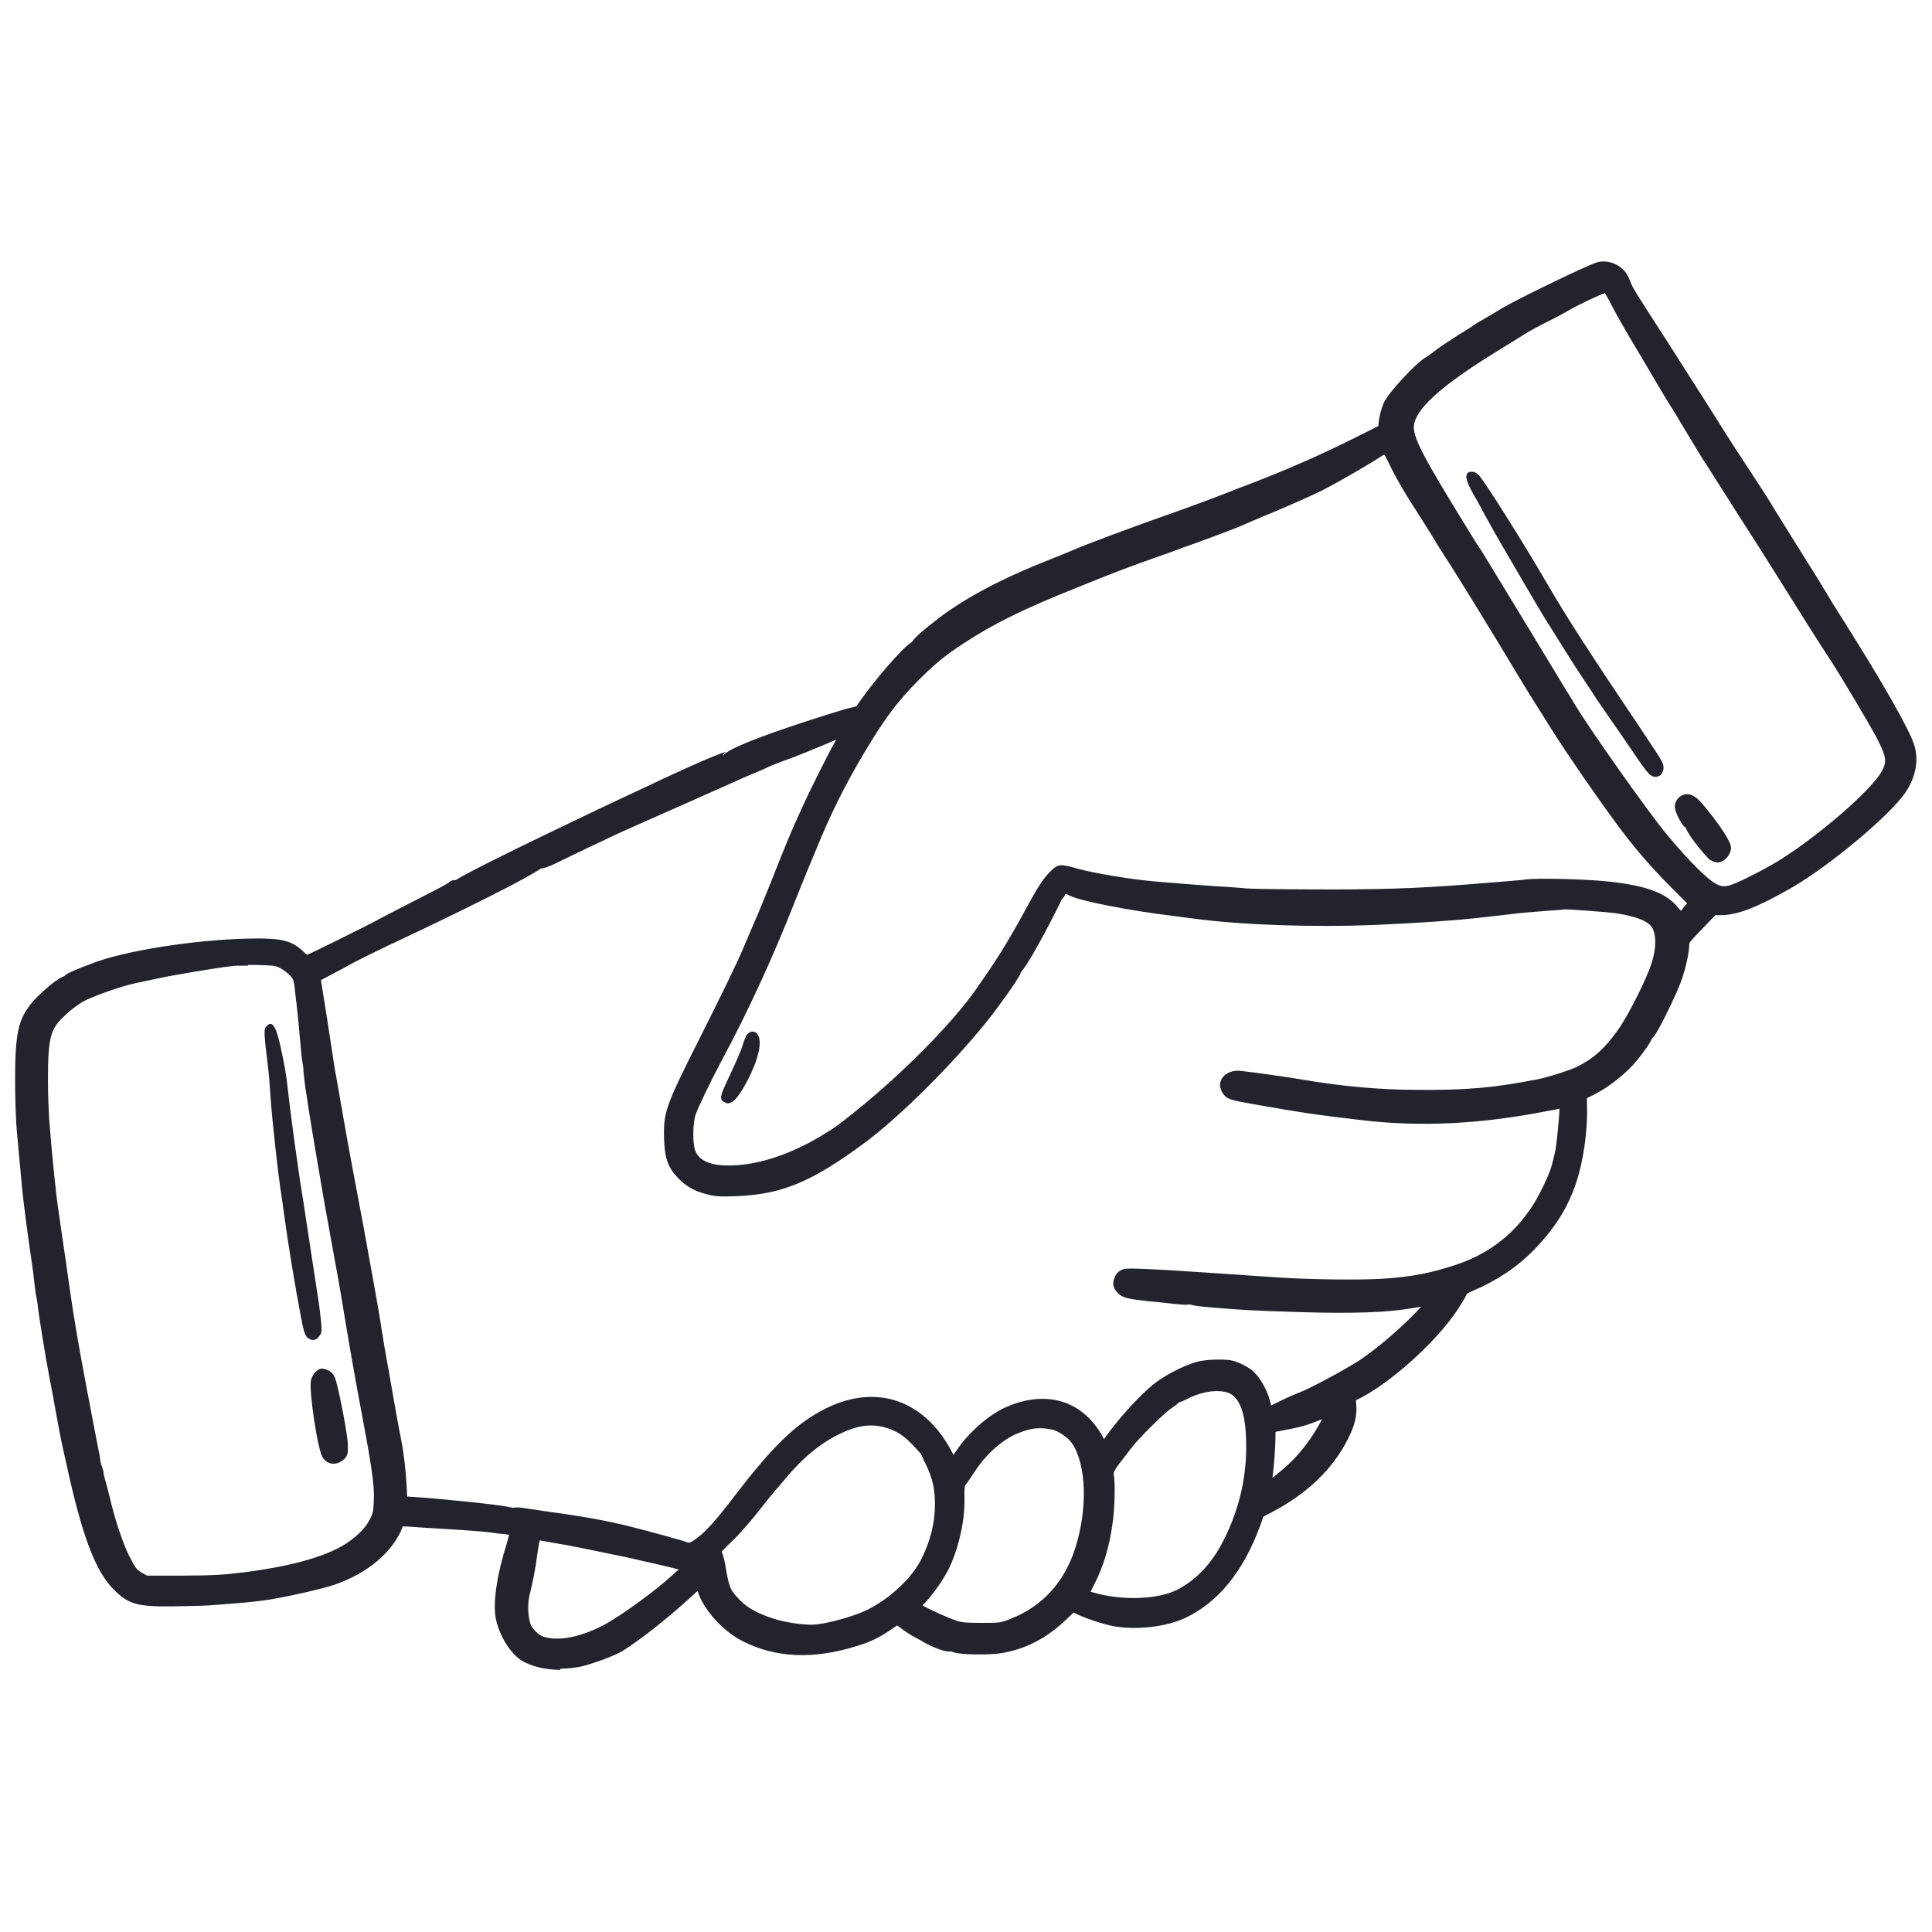 <?xml version="1.0" encoding="UTF-8"?>
<svg id="Livello_2" data-name="Livello 2" xmlns="http://www.w3.org/2000/svg" viewBox="0 0 81.81 81.81">
  <defs>
    <style>
      .cls-1, .cls-2 {
        fill: #22232d;
      }

      .cls-3 {
        fill: #fff;
        opacity: 0;
      }

      .cls-2 {
        fill-rule: evenodd;
      }
    </style>
  </defs>
  <g id="OBJECTS">
    <rect class="cls-3" width="81.81" height="81.81"/>
    <g>
      <g>
        <path class="cls-2" d="M67.68,11.38c-.47.16-3.34,1.55-3.97,1.93-.28.17-.63.38-.78.47-.16.09-.32.19-.36.22-.04.03-.34.23-.67.42-.32.2-.74.48-.91.61-.18.14-.39.3-.48.35-.41.26-1.45,1.39-1.66,1.79-.1.2-.19.58-.21.85l-.02.21-1.13.56c-1.46.74-3.04,1.42-4.6,2.02-.25.09-.77.3-1.16.45-.38.15-1.18.45-1.77.66-2.05.73-3.96,1.44-4.46,1.67-.12.05-.55.23-.97.39-1.89.74-3.45,1.56-4.57,2.4-.58.44-1.16.94-1.13.98.02.02-.02.05-.08.08-.21.06-1.4,1.39-2.03,2.28l-.33.46-.5.12c-.85.2-5.05,1.69-5.05,1.79,0,.02-.03.04-.06.04-.15,0-1.63.65-3.4,1.49-.35.17-.83.39-1.05.49-2.33,1.08-6.88,3.32-6.94,3.41-.02.03-.05.05-.07.05-.09-.02-.14,0-.2.06-.04.04-.71.39-1.49.79-.78.4-1.45.74-1.48.76-.13.1-2.97,1.49-3.1,1.52-.11.03-.18,0-.38-.2-.39-.38-.73-.47-1.63-.48-2.16-.02-5.23.41-6.83.96-.56.19-1.27.49-1.32.56-.02.02-.1.07-.19.1-.21.09-.89.67-1.17,1.01-.54.65-.65,1.19-.66,3.12,0,.77.03,1.71.06,2.1.04.38.09.98.12,1.32.03.34.08.87.11,1.18.06.61.27,2.25.4,3.04.04.26.09.67.11.89.02.22.05.49.08.6.03.11.06.33.08.48.03.3.34,2.19.48,2.92.04.24.15.77.21,1.18.08.41.17.95.21,1.18.08.41.12.59.43,1.96.57,2.5,1.09,3.83,1.77,4.52.57.58.89.67,2.34.66.58,0,1.25-.02,1.5-.04,1.54-.11,1.97-.16,2.57-.25.83-.13,2.16-.44,2.67-.61,1.4-.48,2.45-1.39,2.79-2.42.03-.09.08-.09.42-.06.21.02.97.06,1.68.11.71.04,1.49.11,1.75.13.25.03.59.07.76.09.17.02.32.05.35.07.03.02-.02.26-.12.6-.42,1.35-.59,2.5-.46,3.11.14.64.56,1.33.97,1.59.58.36,1.6.47,2.45.25.49-.13,1.29-.43,1.57-.6.71-.42,2.04-1.48,2.97-2.36.25-.24.47-.43.49-.43.02,0,.05.1.06.23.1.68.94,1.69,1.78,2.12,1.37.7,2.91.77,4.71.2.54-.17.87-.33,1.37-.67l.39-.26.27.2c.15.12.37.26.47.32.11.06.33.19.49.28.33.19.95.4,1.03.35.03-.02.09,0,.14.04.11.1,1.35.13,1.9.05,1.03-.15,1.91-.61,2.72-1.41l.39-.38.26.13c.38.19,1.18.45,1.58.52.93.15,2.1.01,2.84-.34,1.34-.63,2.35-1.89,3.04-3.76l.17-.48.46-.24c1.43-.76,2.47-1.76,3.08-2.97.27-.54.37-.92.33-1.34-.03-.35-.03-.36.11-.42,1.26-.56,3.29-2.36,4.21-3.75.16-.24.32-.51.36-.59.05-.12.15-.19.42-.31.97-.41,1.8-.97,2.49-1.68.88-.9,1.38-1.71,1.73-2.76.28-.87.47-2.16.44-3.18v-.46s.45-.23.45-.23c.55-.27,1.32-.88,1.7-1.36.3-.37.61-.83.61-.88,0-.02.05-.09.11-.15.16-.17.91-1.69,1.11-2.25.19-.52.34-1.18.34-1.49,0-.19.04-.25.62-.85l.63-.64h.41c.62-.03,1.47-.37,2.83-1.16,1.53-.88,4.06-2.99,4.69-3.92.41-.6.54-1.23.36-1.82-.18-.61-1.27-2.53-3.01-5.28-.29-.46-.58-.93-.64-1.05-.06-.12-.25-.42-.4-.67-.16-.25-.44-.7-.62-.99-.18-.3-.51-.82-.73-1.17-.22-.35-.51-.82-.65-1.05-.14-.23-.56-.88-.93-1.44-.37-.56-.82-1.25-.99-1.53s-.46-.73-.63-1.01c-.18-.27-.57-.89-.88-1.38-.31-.49-.81-1.27-1.1-1.73-.3-.46-.7-1.09-.9-1.4-.2-.31-.4-.64-.44-.74-.04-.1-.11-.26-.16-.38-.17-.38-.67-.61-1.06-.48ZM68.46,12.8c.18.35.52.95.75,1.34.24.39.69,1.16,1.02,1.7.32.55.63,1.06.69,1.16.06.09.37.6.68,1.13.32.53.64,1.05.7,1.16.07.1.49.77.94,1.48s.91,1.43,1.03,1.61c.12.18.65,1.02,1.18,1.86,1.01,1.61,1.75,2.77,2.32,3.65.47.73,1.55,2.55,1.88,3.16.48.9.53,1.19.27,1.69-.34.67-1.96,2.16-3.64,3.36-.69.48-1.1.73-1.93,1.16-1.13.56-1.35.61-1.82.38-.39-.19-1.24-1.05-2.17-2.17-.8-.96-3.24-4.41-3.88-5.49-.13-.22-.34-.56-.46-.75-.12-.19-.47-.77-.78-1.29-.31-.52-.8-1.32-1.07-1.77s-.72-1.18-.98-1.61c-.26-.43-.55-.91-.66-1.07-.11-.16-.31-.48-.44-.7-2.05-3.31-2.47-4.11-2.47-4.69,0-.83,1.11-1.87,3.68-3.45.47-.29.98-.61,1.13-.7.15-.1.52-.3.83-.46.31-.16.76-.39.99-.53.64-.36,1.65-.82,1.77-.8.08.01.2.2.43.65ZM59.08,19.62c.19.39.59,1.09.89,1.54.3.46.7,1.09.89,1.4.19.31.44.71.56.89.48.73,1.94,3.1,3.27,5.32.18.3.38.62.45.73.06.1.41.64.76,1.21.63,1,1.84,2.77,2.75,4,.71.97,1.41,1.79,2.31,2.68l.82.82-.31.38c-.26.33-.31.37-.36.28-.03-.05-.17-.23-.32-.39-.48-.53-1.35-.8-3-.95-.89-.08-2.69-.11-3.12-.06-.12.02-.51.05-.86.08-.35.03-1.08.09-1.61.13-2.16.18-3.85.23-6.8.21-1.34,0-2.54-.03-2.66-.04-.12-.02-.45-.04-.73-.06-.67-.04-2.4-.17-3.14-.24-1.06-.1-2.54-.34-3.25-.54-.74-.2-.67-.21-.98.11-.27.27-.51.66-1.1,1.76-.13.25-.42.76-.64,1.13-.35.6-.6.97-1.29,1.96-1.03,1.48-3.21,3.69-5.25,5.31-.76.6-.77.61-1.37.97-1.33.82-2.77,1.3-3.97,1.32-.96.02-1.56-.25-1.77-.78-.15-.39-.13-1.33.03-1.75.15-.38.7-1.53,1.12-2.29,1.1-2.05,2.16-4.34,3.06-6.64.19-.51.44-1.11.54-1.34.1-.24.27-.65.38-.91.64-1.55,1.26-2.79,2.06-4.13.88-1.47,1.44-2.23,2.34-3.13.69-.7,1.13-1.05,1.97-1.6,1.22-.8,2.52-1.44,4.83-2.37,1.99-.8,2-.81,3.63-1.38.33-.11.67-.24.75-.27.09-.04.19-.07.21-.08.1-.03,1.98-.73,2.23-.83.13-.06.82-.35,1.53-.65.71-.3,1.6-.7,1.98-.89.67-.34,2.01-1.11,2.54-1.46.15-.1.28-.18.3-.18s.19.32.38.71ZM35.83,31.15c-.11.2-.22.39-.24.42-.11.16-1.11,2.16-1.42,2.85-.42.93-.58,1.32-1.25,3.01-.28.7-.54,1.33-.82,1.96-.12.28-.3.68-.38.89-.27.65-.73,1.6-1.91,3.95-1.35,2.69-1.43,2.92-1.4,3.98.03.78.14,1.1.54,1.52.31.32.61.48,1.11.61.28.08.51.09,1.18.06,1.83-.07,3.07-.59,5.24-2.19,1.53-1.13,3.94-3.55,5.38-5.4.44-.57,1.2-1.67,1.2-1.74,0-.03.02-.06.04-.07.11-.04,1.47-2.49,1.63-2.93.04-.09.08-.17.1-.17s.06-.08.1-.16c.06-.15.09-.16.24-.13.09.02.19.05.22.08.24.19,2.52.64,4.33.86.22.03.6.08.83.11,2.05.27,5.06.38,7.6.27,1.84-.08,3.61-.2,4.68-.33.22-.03.55-.06.73-.08s.52-.05.75-.09c.24-.03.77-.08,1.18-.1.41-.03.78-.05.81-.05.14-.02,1.82.11,2.18.16.97.14,1.56.39,1.75.76.2.38.19.99,0,1.63-.23.71-1.04,2.33-1.47,2.93-.62.86-1.11,1.3-1.88,1.67-.34.17-1.21.44-1.68.53-1.86.37-3.03.47-5.25.46-1.56,0-3.14-.15-4.91-.45-.54-.09-1.8-.27-2.46-.35-.47-.05-.78.24-.58.55.12.18.17.19,1.4.41,1.69.3,2.29.39,4.3.63,2.48.29,5,.17,7.78-.38.43-.09.8-.16.82-.16.06,0-.1,1.86-.19,2.23-.03.12-.09.34-.12.49-.07.28-.24.68-.52,1.24-.78,1.54-2.01,2.61-3.63,3.17-1.11.38-2.03.56-3.3.63-1.05.06-3.15.03-4.46-.06-4.77-.33-6.2-.41-6.4-.36-.1.03-.18.09-.21.18-.08.2-.06.27.07.42.12.14.33.19,1.14.27.15.01.51.05.81.08.85.09.86.09.84,0-.02-.06,0-.05.09.02.08.08.3.11,1.01.17,1.34.11,1.49.12,3.63.19,2.21.07,3.7.02,4.75-.17.33-.06.69-.12.81-.15l.22-.03-.21.26c-.59.73-1.93,1.94-2.85,2.55-.59.39-2.23,1.27-2.64,1.41-.12.04-.47.2-.78.35-.31.15-.58.27-.61.27s-.1-.19-.17-.43c-.12-.45-.38-.89-.64-1.14-.09-.08-.3-.21-.48-.29-.28-.13-.39-.15-.83-.15-.33,0-.64.03-.86.09-.51.14-1.31.55-1.74.9-.59.47-1.41,1.38-1.96,2.13-.1.14-.23.3-.28.35q-.1.1-.14,0c-.11-.34-.34-.72-.62-1.01-.82-.88-2.03-1.05-3.3-.49-.7.31-1.51,1.02-2.01,1.77-.16.24-.31.45-.32.47-.02.02-.15-.17-.27-.41-1.09-2.1-3-2.78-5.03-1.77-1.19.59-2.17,1.54-3.76,3.62-.81,1.06-1.23,1.53-1.63,1.83-.37.27-.49.3-.74.21-.15-.05-1.33-.38-2.26-.62-1.01-.25-2.04-.44-3.6-.65-.12-.02-.45-.06-.74-.11-.29-.05-.56-.07-.61-.05-.05.02-.11.01-.15-.02-.07-.05-2.89-.36-3.9-.42l-.67-.04-.03-.64c-.04-.7-.12-1.4-.24-1.99-.14-.7-.29-1.56-.4-2.2-.06-.35-.16-.91-.22-1.24-.06-.33-.15-.81-.18-1.07-.11-.74-.28-1.69-.78-4.43-.19-1.02-.37-1.96-.56-2.98-.1-.53-.26-1.41-.35-1.96-.09-.55-.2-1.19-.24-1.42-.04-.24-.12-.71-.17-1.05-.08-.51-.38-2.43-.48-3.09-.03-.16-.01-.17.39-.38.23-.12.53-.28.67-.35.43-.25,1.58-.82,2.78-1.38,1.82-.84,5.76-2.83,5.71-2.89-.02-.02-.02-.03.02-.01.03.02.35-.11.71-.28.36-.18.83-.4,1.04-.51.21-.1.66-.31.98-.46.33-.15.94-.43,1.37-.62.43-.18,1.06-.46,1.4-.61.9-.41,1.19-.54,2.31-1.04.43-.19.95-.41,1.15-.5.2-.08.41-.17.46-.19.11-.06.7-.3.87-.34.31-.09,2.01-.79,2.35-.96.2-.1.39-.19.41-.19.02,0-.05.16-.16.36ZM11.9,40.76c.29.13.62.41.73.62.04.09.09.3.11.46.02.17.05.48.08.69.03.2.09.81.13,1.34.08.87.11,1.18.13,1.18,0,0,.02.15.03.32.02.18.05.48.08.67.03.19.1.6.14.91.1.65.17,1.1.44,2.63.25,1.46.25,1.48.47,2.66.28,1.52.39,2.16.66,3.76.13.8.35,2.03.48,2.74.62,3.28.74,4.06.71,4.78-.02.53-.04.62-.19.92-.18.35-.46.66-.9.99-.85.63-2.39,1.1-4.55,1.38-.95.12-1.3.15-2.68.15h-1.59s-.24-.13-.24-.13c-.32-.19-.39-.27-.67-.82-.25-.5-.59-1.47-.81-2.38-.07-.3-.17-.67-.21-.84-.05-.17-.09-.34-.09-.39,0-.04-.03-.14-.06-.23-.03-.08-.07-.21-.08-.28-.01-.08-.03-.19-.04-.27s-.11-.6-.22-1.16c-.11-.56-.24-1.27-.3-1.59-.36-1.89-.55-2.98-.73-4.22-.12-.87-.17-1.21-.48-3.33-.12-.83-.27-2.32-.4-3.95-.03-.34-.05-1.06-.05-1.61,0-1.92.11-2.32.81-2.97.23-.21.59-.49.81-.61.43-.24,1.6-.66,2.25-.8.22-.05.67-.15.99-.21.59-.13,2.68-.48,3.14-.52.13-.02.61-.02,1.05-.02.69.01.84.03,1.05.12h0ZM52.21,58.79c.55.31.8,1.08.8,2.48,0,1.14-.21,2.25-.63,3.29-.58,1.44-1.3,2.34-2.32,2.92-.9.51-2.57.58-3.88.17l-.35-.11.26-.51c.41-.78.67-1.66.8-2.72.07-.56.09-1.53.03-1.87-.03-.2-.02-.24.27-.61.17-.21.4-.53.53-.69.34-.45,1.42-1.52,1.77-1.75.17-.11.3-.23.27-.26-.02-.03,0-.04.03-.02.03.02.15-.01.26-.07.42-.21.6-.28.94-.35.47-.11.95-.08,1.24.09h0ZM56.39,59.78c-.28.75-.9,1.68-1.54,2.3-.35.35-1.26,1.07-1.3,1.04-.01-.01,0-.15.04-.31.08-.37.17-1.46.17-1.98v-.41l.53-.09c.71-.13.99-.2,1.57-.45.28-.12.52-.21.54-.22.02,0,.02.06-.01.13ZM37.71,60.24c.45.15.77.38,1.18.81.19.2.35.39.35.4,0,.02.1.23.21.47.29.61.39,1.07.39,1.76,0,.8-.18,1.57-.58,2.39-.44.92-1.52,1.91-2.6,2.39-.58.26-1.56.53-2.11.58-.46.04-1.35-.08-1.9-.26-.85-.28-1.26-.54-1.7-1.04-.27-.31-.34-.49-.48-1.31-.05-.3-.13-.6-.18-.67-.07-.1-.04-.15.49-.65.31-.3.83-.88,1.14-1.3.32-.41.64-.81.71-.89.07-.08.26-.29.41-.48.76-.92,1.6-1.6,2.45-1.99.82-.39,1.5-.45,2.19-.21ZM44.62,60.3c.32.07.77.39.97.67.66.96.74,2.91.18,4.67-.48,1.52-1.5,2.62-2.92,3.15-.44.17-.48.17-1.29.18-.68,0-.89-.02-1.13-.1-.37-.12-1.12-.46-1.49-.66l-.28-.16.33-.34c.36-.39.77-.99.98-1.42.39-.82.63-1.92.62-2.81,0-.54,0-.62.11-.75.06-.08.24-.34.39-.56.51-.78,1.25-1.43,1.96-1.71.6-.24,1.01-.28,1.59-.16ZM24.09,65.18c.34.06.91.17,1.26.25s.82.18,1.02.21c.21.04.57.12.81.18.24.05.77.18,1.18.27.41.1.78.19.82.21.05.03,0,.1-.16.23-.13.11-.34.3-.48.42-.62.58-2.06,1.63-2.76,2.01-1.13.62-2.21.82-2.92.53-.26-.1-.58-.45-.65-.71-.11-.39-.12-.93-.03-1.3.13-.56.24-1.07.3-1.56.03-.25.08-.58.11-.73l.05-.27.41.06c.23.03.69.11,1.03.18Z"/>
        <path class="cls-1" d="M23.73,70.71c-.62,0-1.23-.14-1.65-.4-.47-.3-.93-1.04-1.08-1.75-.14-.66.03-1.84.47-3.24.04-.15.07-.26.09-.33-.04,0-.08-.01-.12-.02-.16-.01-.51-.05-.76-.09-.25-.03-1.03-.09-1.73-.13-.71-.04-1.47-.09-1.69-.11-.05,0-.13,0-.2-.01-.4,1.07-1.48,1.99-2.91,2.48-.52.17-1.86.48-2.71.62-.64.1-1.1.14-2.6.25-.27.02-.99.03-1.52.04-1.52.02-1.89-.09-2.52-.73-.72-.73-1.25-2.08-1.84-4.64-.31-1.38-.35-1.55-.43-1.97l-.22-1.19c-.05-.3-.12-.66-.17-.92l-.05-.26c-.14-.71-.45-2.62-.48-2.94-.01-.14-.05-.34-.07-.45-.03-.13-.07-.43-.09-.64-.02-.21-.07-.61-.11-.87-.12-.78-.34-2.43-.4-3.05-.03-.31-.08-.85-.11-1.19l-.12-1.31c-.04-.42-.07-1.41-.07-2.12,0-1.99.13-2.57.71-3.28.26-.32.98-.96,1.27-1.08.06-.02.1-.05.11-.05.11-.17,1.39-.61,1.4-.62,1.58-.54,4.6-.97,6.79-.97h.12c.97.01,1.36.13,1.8.55.12.11.15.14.17.14.18-.07,2.8-1.36,3-1.49.07-.04,1.08-.56,1.51-.78.8-.41,1.38-.71,1.46-.77.08-.08.19-.14.31-.12.87-.56,6.88-3.4,6.95-3.43l1.05-.49c.73-.35,3.12-1.47,3.49-1.52-.09.01-.17.11-.17.21,0-.46,5.19-2.02,5.24-2.03l.41-.1.27-.38c.44-.62,1.65-2.09,2.09-2.35.1-.17.42-.46,1.19-1.05,1.13-.85,2.69-1.67,4.63-2.43l.3-.12c.3-.12.57-.23.66-.27.51-.23,2.43-.95,4.48-1.67.59-.21,1.38-.5,1.76-.65l.31-.12c.32-.13.66-.26.85-.33,1.56-.59,3.14-1.28,4.57-2l1-.5v-.07c.02-.29.13-.71.24-.94.22-.44,1.3-1.61,1.75-1.89.09-.05.3-.2.46-.33.19-.14.61-.42.94-.63.32-.19.6-.38.65-.41.05-.05.25-.16.39-.24l.1-.06c.18-.1.45-.26.67-.4.65-.39,3.54-1.79,4.02-1.95h0c.51-.17,1.15.12,1.37.62.03.07.06.15.09.22l.07.16c.03.06.21.37.42.69.2.32.6.94.9,1.4.23.36.59.92.88,1.38l.56.88c.22.34.43.67.54.85l.18.28c.16.25.33.53.46.73.17.28.62.96.99,1.53.37.56.79,1.21.93,1.44l.12.2c.15.24.36.58.52.84.22.35.55.88.73,1.17l.62.99c.16.26.34.56.41.68.06.11.35.58.64,1.03,1.74,2.75,2.84,4.7,3.04,5.34.2.66.06,1.37-.39,2.03-.66.96-3.2,3.08-4.77,3.99-1.4.81-2.28,1.16-2.95,1.18h-.31s-.56.58-.56.58c-.55.57-.55.59-.55.67,0,.34-.15,1.01-.35,1.57-.19.52-.95,2.11-1.16,2.33-.04.04-.06.07-.07.08h0c-.09.22-.38.61-.64.93-.41.51-1.2,1.14-1.79,1.43l-.32.16v.3c.04,1.04-.15,2.35-.45,3.26-.36,1.08-.9,1.94-1.79,2.86-.71.73-1.58,1.31-2.57,1.73-.24.1-.28.14-.29.17-.05.12-.23.41-.38.64-.94,1.42-2.99,3.23-4.3,3.83,0,.05,0,.12.01.18.04.47-.06.9-.36,1.48-.64,1.26-1.71,2.29-3.19,3.07l-.38.2-.14.39c-.71,1.93-1.77,3.24-3.17,3.9-.78.37-2.01.52-2.98.36-.43-.07-1.25-.34-1.65-.54l-.1-.05-.26.25c-.85.83-1.78,1.32-2.86,1.48-.38.06-1.72.09-2.05-.08-.37.06-1.16-.38-1.17-.39l-.19-.11c-.12-.07-.24-.13-.31-.17-.11-.06-.34-.21-.5-.34l-.13-.09-.24.16c-.51.35-.86.52-1.43.7-1.88.59-3.48.52-4.9-.21-.84-.43-1.67-1.38-1.88-2.12-.05.05-.11.1-.17.16-.95.89-2.3,1.96-3.01,2.39-.32.2-1.16.5-1.64.63-.32.08-.66.12-.99.12ZM17.03,64.14c.08,0,.17,0,.26.01.21.02.97.06,1.68.11.71.04,1.5.11,1.76.13.25.03.59.07.76.09.38.05.43.08.47.11.18.12.14.33-.02.88-.41,1.31-.58,2.42-.46,2.99.12.57.5,1.2.86,1.43.51.32,1.48.42,2.25.22.48-.12,1.25-.42,1.51-.57.69-.41,2-1.46,2.92-2.33.53-.5.56-.5.66-.5.25,0,.29.29.31.45.08.6.89,1.54,1.65,1.93,1.3.67,2.78.73,4.53.18.53-.17.83-.32,1.3-.64l.53-.36.42.31c.15.12.35.25.44.3.07.04.19.11.3.17l.19.11c.28.16.74.31.86.32.11-.03.23,0,.34.08.14.04,1.21.08,1.71,0,.97-.14,1.81-.58,2.58-1.34l.52-.5.42.21c.35.18,1.13.43,1.51.49.88.14,1.99.01,2.69-.32,1.27-.6,2.25-1.82,2.91-3.62l.2-.57.55-.29c1.38-.73,2.38-1.69,2.98-2.86.25-.5.34-.84.31-1.21-.03-.36-.04-.54.26-.67,1.22-.54,3.21-2.32,4.1-3.66.18-.27.32-.5.34-.55.08-.21.27-.32.56-.44.93-.4,1.74-.94,2.41-1.62.85-.87,1.33-1.65,1.67-2.67.28-.85.45-2.12.43-3.09v-.62s.59-.3.59-.3c.53-.26,1.25-.83,1.62-1.29.28-.35.52-.7.57-.79.01-.06.06-.14.18-.26.12-.14.84-1.57,1.05-2.15.18-.5.32-1.12.32-1.4,0-.31.12-.43.7-1.02l.7-.71h.51c.57-.03,1.4-.37,2.71-1.12,1.5-.87,4-2.95,4.61-3.84.37-.54.48-1.08.33-1.6-.18-.59-1.29-2.55-2.98-5.22-.29-.46-.58-.94-.65-1.05-.07-.12-.25-.42-.4-.67l-.62-1c-.18-.29-.51-.82-.73-1.17-.17-.26-.37-.6-.53-.84l-.13-.2c-.14-.23-.56-.87-.92-1.43-.37-.57-.82-1.26-.99-1.54-.12-.2-.3-.48-.45-.73l-.17-.28c-.11-.17-.32-.5-.54-.85l-.56-.88c-.29-.46-.65-1.02-.88-1.38-.3-.46-.7-1.09-.9-1.4-.2-.3-.41-.65-.46-.77l-.07-.16c-.03-.08-.07-.16-.09-.23-.11-.25-.48-.42-.75-.33h0c-.45.15-3.31,1.54-3.92,1.91-.23.14-.5.3-.68.41l-.11.06c-.15.08-.29.17-.33.2-.05.04-.36.24-.7.45-.3.19-.72.47-.89.6-.18.14-.41.3-.51.36-.37.23-1.38,1.32-1.56,1.69-.08.17-.17.52-.18.75l-.03.36-1.26.63c-1.44.73-3.04,1.43-4.62,2.03-.19.07-.53.2-.85.33l-.31.12c-.38.15-1.19.45-1.78.66-2.04.72-3.94,1.43-4.44,1.66-.09.04-.37.15-.68.28l-.3.12c-1.87.74-3.43,1.55-4.51,2.37-.5.38-.91.73-1.03.86h0c-.02.08-.08.17-.23.23-.2.11-1.29,1.31-1.91,2.19l-.38.53-.59.14c-.81.2-4.45,1.49-4.92,1.72-.06.07-.15.11-.25.11-.16.03-1.48.61-3.29,1.47l-1.05.5c-2.36,1.09-6.46,3.12-6.87,3.37-.06.07-.16.12-.25.12-.05.01-.12.08-1.59.82-.83.42-1.41.72-1.46.75-.09.07-2.97,1.51-3.18,1.55-.25.06-.41-.07-.61-.26-.32-.31-.56-.4-1.46-.41h-.12c-2.14,0-5.08.42-6.63.94-.57.19-1.14.45-1.23.51-.05.07-.22.14-.27.16-.14.05-.78.59-1.06.93-.47.56-.59,1-.6,2.96,0,.8.03,1.71.06,2.07l.12,1.32c.03.34.08.87.11,1.18.06.61.27,2.25.4,3.02.04.27.09.68.12.9.02.22.05.48.07.56.03.13.07.35.09.52.03.29.33,2.16.47,2.9l.05.26c.05.27.12.63.17.93l.21,1.18c.08.41.12.58.43,1.95.55,2.43,1.06,3.75,1.71,4.4.49.5.71.6,2.16.58.57,0,1.24-.02,1.49-.04,1.57-.11,1.97-.16,2.55-.25.81-.13,2.13-.43,2.62-.6,1.33-.45,2.31-1.3,2.63-2.26.06-.2.21-.25.41-.25ZM17.1,64.54s0,0,0,0c0,0,0,0,0,0ZM19.26,37.33s-.05.03-.07.06c0-.01.03-.03.07-.06ZM23.59,69.88c-.3,0-.58-.05-.83-.15-.33-.13-.7-.53-.8-.88-.12-.43-.13-1.02-.03-1.42.14-.59.24-1.08.3-1.53.03-.26.08-.6.12-.75l.1-.5.65.1c.22.03.7.11,1.04.18.35.06.91.17,1.27.25l.33.07c.27.06.54.12.68.14.22.05.58.13.82.19.23.05.76.18,1.18.27.16.04.77.18.87.22l.14.06.03.17c.02.17-.13.3-.27.42-.12.1-.33.29-.47.41-.64.6-2.11,1.67-2.81,2.05-.83.45-1.64.69-2.31.69ZM22.85,65.22v.04c-.04.15-.09.46-.12.71-.06.47-.16.98-.31,1.59-.08.32-.07.82.03,1.17.05.19.31.47.5.55.63.25,1.65.06,2.71-.52.67-.37,2.09-1.4,2.71-1.97.11-.1.25-.23.38-.33-.12-.03-.27-.07-.44-.11-.41-.1-.95-.22-1.18-.27-.24-.06-.59-.14-.8-.18-.14-.03-.42-.08-.69-.14l-.33-.07c-.35-.07-.91-.19-1.25-.25h0c-.33-.06-.8-.14-1.02-.18l-.18-.03ZM34.36,69.3c-.52,0-1.28-.12-1.77-.28-.89-.3-1.35-.58-1.81-1.12-.32-.37-.4-.62-.54-1.42-.05-.3-.12-.54-.15-.58-.19-.27-.02-.43.53-.96.32-.31.82-.88,1.12-1.27.33-.42.65-.82.72-.9.07-.08.26-.29.41-.48.79-.96,1.65-1.65,2.54-2.06.87-.41,1.62-.48,2.38-.22h0c.49.17.85.41,1.29.88.34.36.4.45.41.52.03.07.1.23.19.42.3.64.42,1.15.42,1.87,0,.85-.19,1.64-.6,2.5-.47.97-1.58,2.01-2.72,2.51-.61.27-1.62.54-2.19.6-.07,0-.14,0-.23,0ZM30.56,65.7c.09.22.17.63.17.68.14.8.2.93.43,1.19.4.47.78.7,1.59.97.51.17,1.36.29,1.79.25.52-.05,1.47-.31,2.03-.55,1.02-.45,2.06-1.41,2.47-2.27.38-.79.55-1.51.55-2.28,0-.64-.1-1.08-.37-1.65-.13-.26-.19-.39-.21-.46-.05-.06-.17-.19-.31-.34-.38-.41-.67-.61-1.08-.75h0c-.63-.22-1.25-.16-2,.2-.83.38-1.62,1.03-2.37,1.93-.16.2-.35.42-.42.49-.06.07-.38.46-.7.87-.31.4-.83,1-1.17,1.32-.15.15-.33.32-.41.41ZM41.56,69.22c-.7,0-.93-.02-1.21-.12-.38-.12-1.13-.46-1.53-.68l-.56-.31.55-.58c.35-.38.74-.95.93-1.35.38-.79.61-1.85.59-2.7,0-.55,0-.7.16-.91.07-.08.23-.33.38-.55.54-.83,1.31-1.5,2.07-1.8.65-.26,1.1-.31,1.73-.17h0c.38.08.89.44,1.12.78.71,1.03.79,3.04.21,4.89-.5,1.58-1.59,2.75-3.07,3.31-.48.18-.56.19-1.38.19ZM39.07,67.99c.37.2,1.1.53,1.44.64.2.07.38.09,1.05.09.79,0,.8,0,1.2-.16,1.35-.51,2.31-1.55,2.77-3,.54-1.69.47-3.56-.14-4.45-.16-.23-.56-.51-.82-.57-.53-.11-.89-.08-1.44.14-.66.26-1.36.88-1.84,1.61-.16.24-.33.5-.4.58-.04.06-.06.08-.05.59.02.92-.24,2.07-.64,2.92-.21.44-.64,1.07-1.02,1.48l-.11.11ZM47.98,68.16c-.63,0-1.29-.09-1.88-.27l-.64-.19.4-.77c.4-.76.65-1.62.77-2.63.07-.55.08-1.49.03-1.8-.05-.32.02-.43.32-.81l.53-.69c.36-.47,1.47-1.57,1.83-1.8.08-.05.13-.09.16-.12,0-.06.04-.11.08-.14l.14-.13.12.07s.05-.02.09-.04c.44-.22.64-.3,1-.38.53-.12,1.07-.08,1.41.11h0c.64.36.93,1.19.93,2.7,0,1.17-.22,2.31-.65,3.39-.6,1.49-1.34,2.43-2.43,3.04-.54.3-1.35.46-2.19.46ZM46.18,67.4l.07.02c1.24.38,2.86.32,3.69-.15.98-.55,1.66-1.42,2.21-2.79.41-1.02.62-2.1.62-3.2,0-1.29-.21-2-.67-2.26h0c-.23-.13-.66-.15-1.06-.06-.32.07-.48.13-.88.33-.05.03-.14.07-.24.09-.05.06-.15.14-.3.24-.32.21-1.39,1.27-1.71,1.69l-.53.69q-.24.31-.22.42c.07.39.04,1.39-.03,1.94-.13,1.07-.4,1.99-.83,2.8l-.12.24ZM6.1,67.23l-.3-.17c-.37-.22-.47-.34-.76-.93-.27-.54-.61-1.53-.83-2.43-.07-.29-.17-.67-.21-.83,0-.03-.09-.34-.09-.46,0,0-.02-.07-.04-.14-.04-.09-.08-.24-.09-.35-.01-.08-.02-.17-.04-.24,0-.04-.04-.19-.08-.4l-.45-2.35c-.36-1.86-.55-2.97-.73-4.23-.12-.87-.17-1.21-.48-3.33-.12-.82-.27-2.3-.41-3.97-.03-.34-.05-1.07-.05-1.63,0-2,.12-2.44.89-3.15.23-.22.61-.51.86-.65.45-.25,1.64-.68,2.32-.83l.99-.21c.57-.12,2.69-.48,3.17-.53.15-.02.66-.02,1.07-.02.69.01.89.03,1.15.14h0c.34.16.71.48.84.73.07.13.12.38.13.55.02.17.05.47.07.68.03.21.09.82.14,1.35.03.3.07.72.09.95h.01l.03.22s.02.15.03.33c.01.17.05.46.07.65.03.19.1.6.14.91.1.65.17,1.1.43,2.63.22,1.31.25,1.46.41,2.32l.06.34c.28,1.52.39,2.16.66,3.77.13.79.35,2.03.48,2.74.63,3.34.74,4.1.71,4.84-.02.56-.05.69-.22,1.02-.19.38-.49.72-.98,1.08-.89.67-2.46,1.14-4.67,1.42-.96.12-1.34.15-2.71.15h-1.65ZM10.5,40.89c-.34,0-.6,0-.68.02-.45.04-2.51.38-3.12.52l-1,.21c-.63.14-1.77.55-2.18.77-.21.12-.56.38-.76.58-.61.57-.73.85-.73,2.79,0,.55.03,1.26.05,1.59.13,1.65.28,3.12.4,3.93.31,2.12.36,2.46.48,3.33.18,1.25.37,2.35.72,4.21l.45,2.35c.04.21.07.35.08.39.01.07.03.17.04.26,0,.08.04.18.06.25.02.04.08.21.08.32,0,.04.04.18.08.32.05.17.15.55.22.85.21.86.53,1.82.79,2.32.27.54.31.57.57.72l.18.1h1.52c1.35-.01,1.7-.03,2.65-.15,2.09-.27,3.62-.72,4.43-1.33.42-.31.67-.59.83-.9.13-.25.15-.31.17-.82.03-.69-.09-1.44-.71-4.73-.13-.71-.35-1.95-.48-2.75-.26-1.6-.38-2.24-.66-3.76l-.06-.34c-.16-.87-.19-1.02-.41-2.33-.26-1.54-.34-1.99-.44-2.64-.04-.31-.11-.72-.14-.91-.03-.2-.06-.51-.08-.69,0-.16-.02-.29-.03-.31-.04-.19-.07-.54-.13-1.19-.04-.53-.11-1.13-.13-1.33-.03-.21-.06-.52-.08-.7-.01-.16-.06-.33-.08-.38-.07-.14-.35-.38-.6-.5-.16-.07-.27-.08-.95-.1-.12,0-.23,0-.34,0ZM29.17,65.8c-.09,0-.19-.02-.3-.06-.13-.05-1.28-.36-2.23-.61-1-.25-2.03-.44-3.57-.64-.12-.02-.45-.07-.75-.11-.27-.04-.48-.06-.53-.06-.07.04-.19.03-.3-.03-.32-.07-2.79-.34-3.81-.4l-.89-.06-.04-.87c-.04-.71-.12-1.38-.23-1.95-.14-.71-.29-1.56-.4-2.21-.06-.35-.16-.91-.22-1.23-.06-.33-.15-.82-.18-1.08-.11-.74-.28-1.69-.78-4.43-.19-1.01-.37-1.96-.56-2.98-.1-.51-.25-1.35-.34-1.9v-.06s-.15-.8-.15-.8c-.05-.27-.09-.51-.11-.63-.04-.23-.12-.71-.17-1.05-.08-.5-.38-2.43-.48-3.09-.06-.34.12-.43.52-.64.23-.12.53-.28.67-.35.43-.25,1.58-.83,2.8-1.39,1.67-.77,5.04-2.48,5.59-2.8l.12-.19.15.06c.09-.03.29-.11.57-.25.36-.18.83-.41,1.05-.51.1-.05.26-.12.43-.2.18-.08.38-.18.54-.26.33-.15.95-.43,1.38-.62.43-.18,1.06-.46,1.4-.61l.51-.23c.55-.25.92-.42,1.8-.8.43-.19.95-.42,1.15-.5.19-.07.38-.15.43-.18.14-.07.74-.32.92-.37.29-.09,1.98-.78,2.3-.95.18-.09.4-.2.46-.21h.07s.14,0,.14,0l.08.12c.07.13.05.23-.15.61h0c-.12.22-.23.41-.25.44-.11.16-1.09,2.11-1.4,2.81-.42.94-.59,1.34-1.25,3-.28.7-.54,1.33-.82,1.97-.12.28-.29.67-.38.88-.29.68-.75,1.64-1.92,3.97-1.34,2.67-1.41,2.85-1.38,3.86.03.72.12.98.47,1.35.28.29.53.42,1,.54.26.07.46.08,1.11.05,1.78-.07,2.97-.57,5.1-2.14,1.51-1.12,3.91-3.52,5.33-5.35.43-.56,1.06-1.48,1.16-1.66.02-.08.07-.15.13-.2.21-.26,1.4-2.39,1.55-2.82.04-.1.09-.22.18-.29,0-.01.02-.04.03-.06.11-.26.25-.34.52-.27.07.01.23.05.32.12.22.14,2.28.58,4.2.81.22.03.6.08.84.11,2.04.27,5.01.38,7.56.27,1.85-.08,3.59-.2,4.66-.33.22-.03.55-.07.73-.08.17-.02.51-.05.74-.08.24-.03.78-.08,1.2-.1l.57-.04c.15-.01.24-.02.26-.02.16,0,1.91.12,2.21.16,1.07.15,1.7.45,1.93.89.23.43.23,1.1.01,1.82-.23.74-1.05,2.36-1.5,3-.65.9-1.17,1.36-1.97,1.75-.36.17-1.25.46-1.74.55-1.88.37-3.07.46-5.3.46-1.59,0-3.16-.15-4.95-.46-.52-.09-1.78-.27-2.45-.35-.2-.02-.33.04-.36.09,0,0-.02.03.02.08.05.08.1.1,1.23.3,1.65.29,2.24.39,4.29.63,2.44.29,4.96.16,7.7-.38.53-.11.82-.16.87-.16h.12l.08.1c.18.24-.15,2.42-.16,2.44l-.12.48c-.08.31-.25.72-.54,1.29-.82,1.61-2.09,2.71-3.77,3.29-1.14.39-2.08.57-3.37.65-1.05.06-3.15.03-4.49-.07-3.92-.27-6.08-.41-6.32-.37-.07.09-.08.12-.08.12h0s.01.02.05.06c.07.08.4.13.98.19.14.01.51.05.81.08.27.03.49.05.62.06l.06-.06c.17-.1.32.02.38.08.08.05.63.09.87.11,1.35.11,1.53.12,3.62.19,2.23.07,3.68.02,4.69-.16l1.66-.27-.61.76c-.61.76-1.97,1.98-2.91,2.6-.6.4-2.27,1.29-2.7,1.44-.1.04-.43.18-.76.34-.61.3-.67.3-.72.3-.19,0-.28-.13-.41-.61-.11-.39-.34-.81-.57-1.02-.06-.05-.24-.17-.41-.25-.24-.11-.31-.13-.73-.13-.28,0-.58.03-.8.08-.49.13-1.24.53-1.65.86-.56.44-1.38,1.34-1.91,2.08-.09.14-.24.32-.31.39-.08.08-.18.18-.33.14-.15-.03-.2-.16-.22-.23-.1-.32-.31-.66-.57-.93-.74-.8-1.84-.95-3.02-.43-.67.29-1.43.97-1.9,1.68l-.17.25c-.08.11-.13.19-.14.21l-.09.14-.17-.02c-.08-.01-.19-.03-.45-.55-1.03-1.99-2.78-2.61-4.7-1.66-1.15.57-2.11,1.5-3.67,3.55-.82,1.07-1.25,1.56-1.68,1.88-.27.19-.45.31-.67.31ZM21.84,63.83c.19,0,.44.04.56.06.28.04.62.09.73.11,1.56.21,2.61.4,3.63.66.82.21,2.11.56,2.28.63.14.05.17.07.5-.18.38-.29.79-.75,1.58-1.78,1.62-2.12,2.62-3.08,3.85-3.69,2.16-1.07,4.21-.35,5.36,1.88.02.03.03.06.04.09l.12-.17c.52-.78,1.37-1.53,2.12-1.86,1.39-.61,2.69-.41,3.58.55.22.24.42.53.56.81.03-.04.06-.09.09-.13.57-.79,1.41-1.71,2-2.19.46-.37,1.28-.8,1.83-.95.26-.07.61-.1.93-.1h0c.47,0,.62.03.93.17.18.08.43.22.54.33.3.28.58.77.71,1.26.02.07.04.13.05.18.09-.04.22-.1.37-.18.32-.16.68-.31.81-.36.4-.14,2.02-1.01,2.59-1.39.79-.53,1.94-1.53,2.58-2.25l-.36.06c-1.05.19-2.53.24-4.8.17-2.11-.07-2.28-.08-3.65-.19-.58-.05-.85-.08-1-.14-.11.04-.32.02-.94-.05-.29-.03-.65-.07-.8-.08-.82-.09-1.12-.14-1.31-.36-.2-.22-.23-.39-.11-.67.06-.16.2-.28.38-.33.22-.06,1.15-.02,6.48.35,1.33.09,3.4.12,4.43.06,1.24-.07,2.14-.25,3.23-.62,1.55-.53,2.73-1.56,3.49-3.04.27-.53.43-.92.5-1.18l.12-.49c.07-.26.17-1.36.2-1.87-.14.03-.33.06-.54.1-2.79.55-5.36.68-7.86.38-2.06-.24-2.65-.34-4.31-.63-1.25-.22-1.38-.24-1.56-.52-.13-.2-.14-.43-.03-.61.15-.24.46-.37.84-.32.68.08,1.95.26,2.47.35,1.76.3,3.31.44,4.87.45,2.19.02,3.36-.09,5.2-.45.45-.09,1.29-.36,1.62-.51.72-.35,1.19-.76,1.78-1.59.43-.6,1.22-2.17,1.43-2.86.18-.58.19-1.13.02-1.44-.08-.17-.4-.46-1.56-.63-.35-.05-1.96-.17-2.12-.16-.04,0-.12,0-.24.02l-.57.04c-.41.03-.94.08-1.17.1-.23.03-.58.07-.76.09-.18.02-.5.05-.72.08-1.08.13-2.83.25-4.7.33-2.57.1-5.58,0-7.65-.28-.24-.03-.61-.08-.83-.11-1.55-.18-4.11-.64-4.45-.91,0,0-.04,0-.08-.02-.04.09-.09.18-.16.23,0,.02-.02.04-.03.07,0,.02-1.24,2.5-1.68,2.99.02-.03.02-.06.02-.08,0,.02,0,.05-.02.09-.03.03-.05.05-.07.07.04-.02.06-.04.07-.07-.17.42-1.22,1.79-1.23,1.81-1.45,1.87-3.88,4.31-5.43,5.45-2.22,1.64-3.48,2.16-5.38,2.24-.71.03-.94.01-1.25-.07-.55-.14-.89-.33-1.23-.68-.45-.46-.58-.84-.61-1.68-.03-1.11.06-1.38,1.43-4.1,1.15-2.29,1.63-3.28,1.91-3.94.09-.21.26-.61.38-.89.28-.63.53-1.26.81-1.95.66-1.67.83-2.08,1.26-3.02.29-.67,1.31-2.7,1.44-2.89,0-.01.03-.05.06-.11-.59.26-1.87.78-2.15.87-.16.05-.73.28-.82.33-.01,0-.06.04-.48.21-.2.08-.71.3-1.14.5-.88.39-1.24.55-1.8.8l-.52.23c-.34.15-.97.43-1.4.62-.43.19-1.04.46-1.36.62-.16.08-.36.17-.55.26-.17.08-.33.15-.42.2-.22.1-.68.33-1.04.5-.47.24-.69.31-.81.31-1.04.7-5.59,2.85-5.64,2.87-1.2.56-2.34,1.12-2.76,1.37-.15.08-.45.24-.68.36-.08.04-.19.1-.25.13.12.73.41,2.58.48,3.07.05.34.12.81.17,1.04.02.13.06.36.11.63l.14.8c.11.61.25,1.44.35,1.96.19,1.02.37,1.97.56,2.98.5,2.74.67,3.69.78,4.44.04.26.12.74.18,1.07.06.32.16.88.22,1.24.11.64.26,1.49.4,2.2.12.59.2,1.29.24,2.02l.02.42.45.03c.16,0,3.46.29,3.98.44.04,0,.09,0,.15,0ZM21.69,63.84s.05.02.06.02c-.02-.02-.04-.02-.06-.02ZM21.68,63.84s-.03,0-.04.01c.01,0,.03,0,.04-.01ZM23.01,36.25h.04s-.02,0-.04,0ZM53.52,63.35c-.05,0-.09-.01-.13-.04-.11-.11-.11-.2-.04-.54.07-.36.16-1.43.16-1.93v-.62l.73-.13c.71-.13.97-.2,1.52-.44.29-.12.55-.23.57-.23h.07s.13,0,.13,0l.08.11c.06.09.07.21,0,.36h0c-.3.79-.94,1.75-1.6,2.39-.43.43-1.15,1.09-1.51,1.09ZM54.01,60.62v.2c0,.44-.06,1.26-.13,1.76.27-.21.6-.49.79-.68.5-.49,1-1.18,1.31-1.81,0,0-.02,0-.02.01-.59.25-.88.33-1.63.47l-.32.06ZM30.88,49.84c-1.26,0-1.73-.51-1.9-.94-.17-.45-.16-1.46.03-1.93.15-.39.72-1.57,1.13-2.32,1.09-2.03,2.14-4.31,3.04-6.61.19-.51.44-1.11.54-1.35.09-.23.27-.65.38-.91.64-1.54,1.26-2.79,2.07-4.16.88-1.49,1.46-2.26,2.38-3.18.71-.71,1.16-1.08,2.01-1.63,1.25-.82,2.57-1.47,4.88-2.39,1.98-.8,2.01-.81,3.61-1.37.35-.12.68-.24.77-.28.09-.04.21-.08.27-.09.09-.03,1.94-.71,2.18-.81.11-.05.65-.28,1.26-.54l.27-.11c.71-.3,1.59-.69,1.96-.88.68-.34,2-1.1,2.51-1.44.33-.22.37-.22.44-.22.16,0,.2,0,.6.85.18.37.58,1.06.87,1.52.3.46.7,1.1.89,1.41.19.31.44.71.55.88.48.73,1.95,3.12,3.27,5.33.18.29.38.62.44.72l.05.08c.12.2.41.66.71,1.13.64,1.02,1.85,2.77,2.74,3.98.72.99,1.41,1.78,2.28,2.65l.98.98-.45.55c-.22.27-.33.41-.5.41,0,0-.02,0-.02,0h-.13s-.11-.16-.11-.16c-.03-.04-.14-.19-.29-.35-.44-.48-1.26-.73-2.84-.87-.91-.08-2.69-.11-3.07-.06-.12.02-.51.05-.87.08-.35.03-1.08.09-1.61.13-2.16.18-3.88.23-6.82.22-1.17,0-2.54-.02-2.69-.04-.12-.02-.44-.04-.71-.06-.68-.04-2.41-.17-3.15-.24-1.06-.1-2.54-.34-3.29-.55l-.14-.04c-.19-.05-.38-.11-.42-.09-.02,0-.08.07-.13.12l-.05.05c-.25.26-.49.64-1.06,1.71-.13.25-.43.77-.65,1.14-.36.6-.61.98-1.3,1.98-1.06,1.52-3.24,3.72-5.3,5.36-.76.6-.78.62-1.37.98-1.38.85-2.88,1.34-4.11,1.37-.04,0-.07,0-.11,0ZM58.61,19.25s-.04.03-.07.04c-.52.35-1.86,1.12-2.56,1.48-.38.19-1.28.59-1.99.89l-.27.11c-.61.26-1.14.48-1.26.54-.24.1-2.14.81-2.26.84-.04.01-.12.04-.19.07-.09.04-.43.16-.77.28-1.61.57-1.64.58-3.61,1.37-2.28.91-3.57,1.55-4.79,2.35-.83.54-1.24.88-1.93,1.57-.89.89-1.45,1.63-2.31,3.08-.81,1.35-1.42,2.58-2.04,4.1-.11.26-.28.68-.38.91-.1.24-.34.84-.54,1.34-.91,2.32-1.97,4.62-3.07,6.67-.4.74-.96,1.89-1.1,2.27-.14.36-.15,1.24-.03,1.57.17.43.68.65,1.54.62,1.15-.02,2.55-.49,3.84-1.28.59-.36.6-.37,1.34-.96,2-1.59,4.19-3.8,5.2-5.26.68-.98.93-1.36,1.28-1.95.22-.37.51-.87.64-1.12.6-1.11.85-1.52,1.14-1.82l.05-.05c.33-.34.45-.32,1.04-.16l.14.04c.71.19,2.18.44,3.21.53.74.07,2.46.2,3.14.24.29.02.62.04.75.06.1.01,1.21.04,2.63.04,2.93.02,4.64-.04,6.78-.21.53-.04,1.26-.1,1.61-.13.35-.03.73-.06.85-.08.46-.06,2.27-.02,3.18.06,1.72.15,2.64.45,3.17,1.03.05.06.13.15.21.24.04-.05.08-.09.09-.12l.17-.2-.66-.66c-.88-.88-1.6-1.72-2.33-2.71-.9-1.22-2.11-2.98-2.76-4.01-.29-.47-.58-.93-.71-1.13l-.05-.08c-.06-.1-.27-.43-.45-.73-1.32-2.2-2.78-4.58-3.26-5.31-.12-.18-.38-.59-.56-.9-.19-.31-.58-.93-.88-1.39-.31-.48-.71-1.18-.9-1.57h0c-.09-.2-.18-.36-.24-.48ZM73,38.02c-.19,0-.37-.05-.58-.16-.5-.25-1.49-1.32-2.25-2.23-.81-.98-3.26-4.43-3.9-5.52-.15-.25-.34-.56-.46-.75-.12-.2-.48-.78-.79-1.29l-.1-.16c-.31-.51-.73-1.2-.98-1.61-.28-.46-.72-1.18-.98-1.61-.26-.43-.55-.91-.65-1.07-.11-.16-.31-.48-.44-.7-2.11-3.4-2.51-4.17-2.51-4.82,0-.95,1.1-2.01,3.8-3.66.47-.29.98-.61,1.13-.7.17-.11.55-.32.85-.47.31-.16.75-.39.99-.52.19-.11,1.63-.88,1.93-.83.19.03.31.18.62.78h0c.17.34.51.95.74,1.33.24.39.69,1.16,1.02,1.7.22.38.44.73.57.95l.12.2c.05.07.36.59.68,1.13.32.53.64,1.05.7,1.15.04.05.21.32.43.68l.51.8c.45.71.91,1.44,1.03,1.61.12.17.65,1.01,1.18,1.87,1.01,1.61,1.74,2.77,2.32,3.65.49.75,1.56,2.57,1.89,3.18.49.92.59,1.31.28,1.92-.36.71-1.99,2.22-3.72,3.45-.71.5-1.13.75-1.96,1.17-.73.36-1.12.54-1.46.54ZM67.95,12.41c-.21.08-1,.43-1.57.76-.24.14-.69.38-1.01.53-.32.17-.68.36-.81.45-.15.09-.66.41-1.13.7-2.43,1.49-3.56,2.52-3.56,3.24,0,.52.46,1.37,2.43,4.56.13.22.33.53.44.69.11.17.4.65.66,1.08.26.43.7,1.15.98,1.61.25.41.67,1.1.98,1.62l.1.16c.31.52.67,1.1.78,1.29.12.18.31.5.44.72.65,1.08,3.1,4.55,3.88,5.49,1.04,1.26,1.8,1.96,2.09,2.11.35.17.46.2,1.59-.38.81-.41,1.21-.66,1.9-1.14,1.64-1.17,3.23-2.63,3.56-3.27.2-.39.19-.58-.27-1.46-.32-.59-1.4-2.41-1.87-3.14-.58-.88-1.31-2.05-2.32-3.66-.53-.85-1.06-1.68-1.18-1.86-.12-.18-.58-.91-1.03-1.62l-.51-.8c-.22-.35-.39-.61-.43-.67-.07-.11-.39-.64-.71-1.17-.31-.53-.62-1.03-.68-1.12l-.13-.21c-.13-.22-.35-.58-.57-.96-.32-.55-.78-1.31-1.01-1.7-.23-.39-.57-.99-.76-1.36-.15-.3-.24-.44-.28-.5ZM30.8,31.86h0,0Z"/>
      </g>
      <path class="cls-2" d="M62.25,19.97c-.24.08-.21.33.11.9.15.26.38.67.49.89.12.22.42.76.68,1.21.26.44.73,1.25,1.05,1.8.32.55.67,1.14.78,1.32,1.03,1.65,1.33,2.13,1.7,2.68.24.35.47.71.53.81.06.09.33.48.6.87.27.38.62.9.8,1.16.52.77.68.99.82,1.14.34.37.8-.02.57-.49-.05-.11-.44-.71-.87-1.35-2.28-3.39-3.14-4.72-4.07-6.32-1.05-1.8-2.54-4.15-2.82-4.47-.12-.12-.24-.17-.37-.13Z"/>
      <g>
        <path class="cls-2" d="M71.29,33.94c-.07.04-.11.13-.11.22,0,.17.29.69.37.67.03-.01.04.02.03.05-.03.08.77,1.17.95,1.3.07.05.17.09.21.09.14,0,.32-.21.32-.37,0-.17-.54-.98-1.06-1.59-.34-.4-.53-.51-.71-.37Z"/>
        <path class="cls-1" d="M72.73,36.52c-.13,0-.28-.08-.35-.13-.02-.01-.82-.87-1.01-1.36h-.02c-.16-.14-.42-.62-.43-.86,0-.18.09-.35.22-.44.43-.31.83.16,1.04.42.22.26,1.12,1.39,1.12,1.75,0,.27-.27.62-.57.62ZM71.83,34.87c.12.23.71,1.01.84,1.11.03.02.07.04.08.04-.02-.01.04-.09.05-.12-.03-.11-.47-.8-1-1.42-.26-.31-.35-.34-.37-.34l-.02.02s.01,0,.01,0c0,.08.13.34.21.45.04.01.08.03.11.06l.11.1-.02.11ZM71.83,34.9v.05s0-.04,0-.05Z"/>
      </g>
      <path class="cls-2" d="M31.65,43.78c-.05.05-.14.26-.2.47-.06.21-.31.78-.54,1.27-.45.95-.47,1.03-.2,1.17.24.13.54-.16.95-.95.46-.89.63-1.64.42-1.94-.1-.15-.3-.16-.41-.02Z"/>
      <path class="cls-2" d="M11.27,43.47c-.1.11-.1.26.08,1.72.03.22.08.81.11,1.32.06.89.32,3.26.44,3.99.03.2.09.61.13.92.16,1.18.45,2.97.71,4.33.11.59.17.78.26.87.17.17.37.16.51-.03.11-.13.12-.19.09-.58-.02-.24-.08-.73-.14-1.1-.06-.37-.19-1.25-.3-1.96-.11-.71-.25-1.66-.32-2.1-.24-1.46-.54-3.68-.7-5.13-.02-.16-.09-.6-.17-.97-.25-1.27-.42-1.59-.69-1.29Z"/>
      <g>
        <path class="cls-2" d="M13.54,58.28s-.1.15-.12.22c-.09.35.28,2.83.46,3.08.12.17.33.2.49.06.11-.09.13-.15.12-.45,0-.34-.33-2.07-.48-2.61-.06-.21-.11-.3-.21-.34-.17-.06-.16-.06-.25.04Z"/>
        <path class="cls-1" d="M14.14,61.98s-.05,0-.07,0c-.16-.02-.3-.11-.4-.25-.22-.32-.6-2.87-.5-3.29.02-.1.09-.25.19-.34h0c.17-.18.29-.17.5-.09.25.09.33.31.38.51.15.52.49,2.29.49,2.67.01.32,0,.48-.21.64-.11.09-.25.15-.38.15ZM13.7,58.48s-.03.06-.04.08c-.07.32.26,2.61.42,2.89,0,0,.03.03.05.04,0,0,.04,0,.07-.03.03-.04.03-.12.03-.25,0-.32-.32-2.03-.47-2.55-.04-.13-.06-.17-.07-.18ZM13.54,58.28l-.18-.17.18.17Z"/>
      </g>
    </g>
  </g>
</svg>